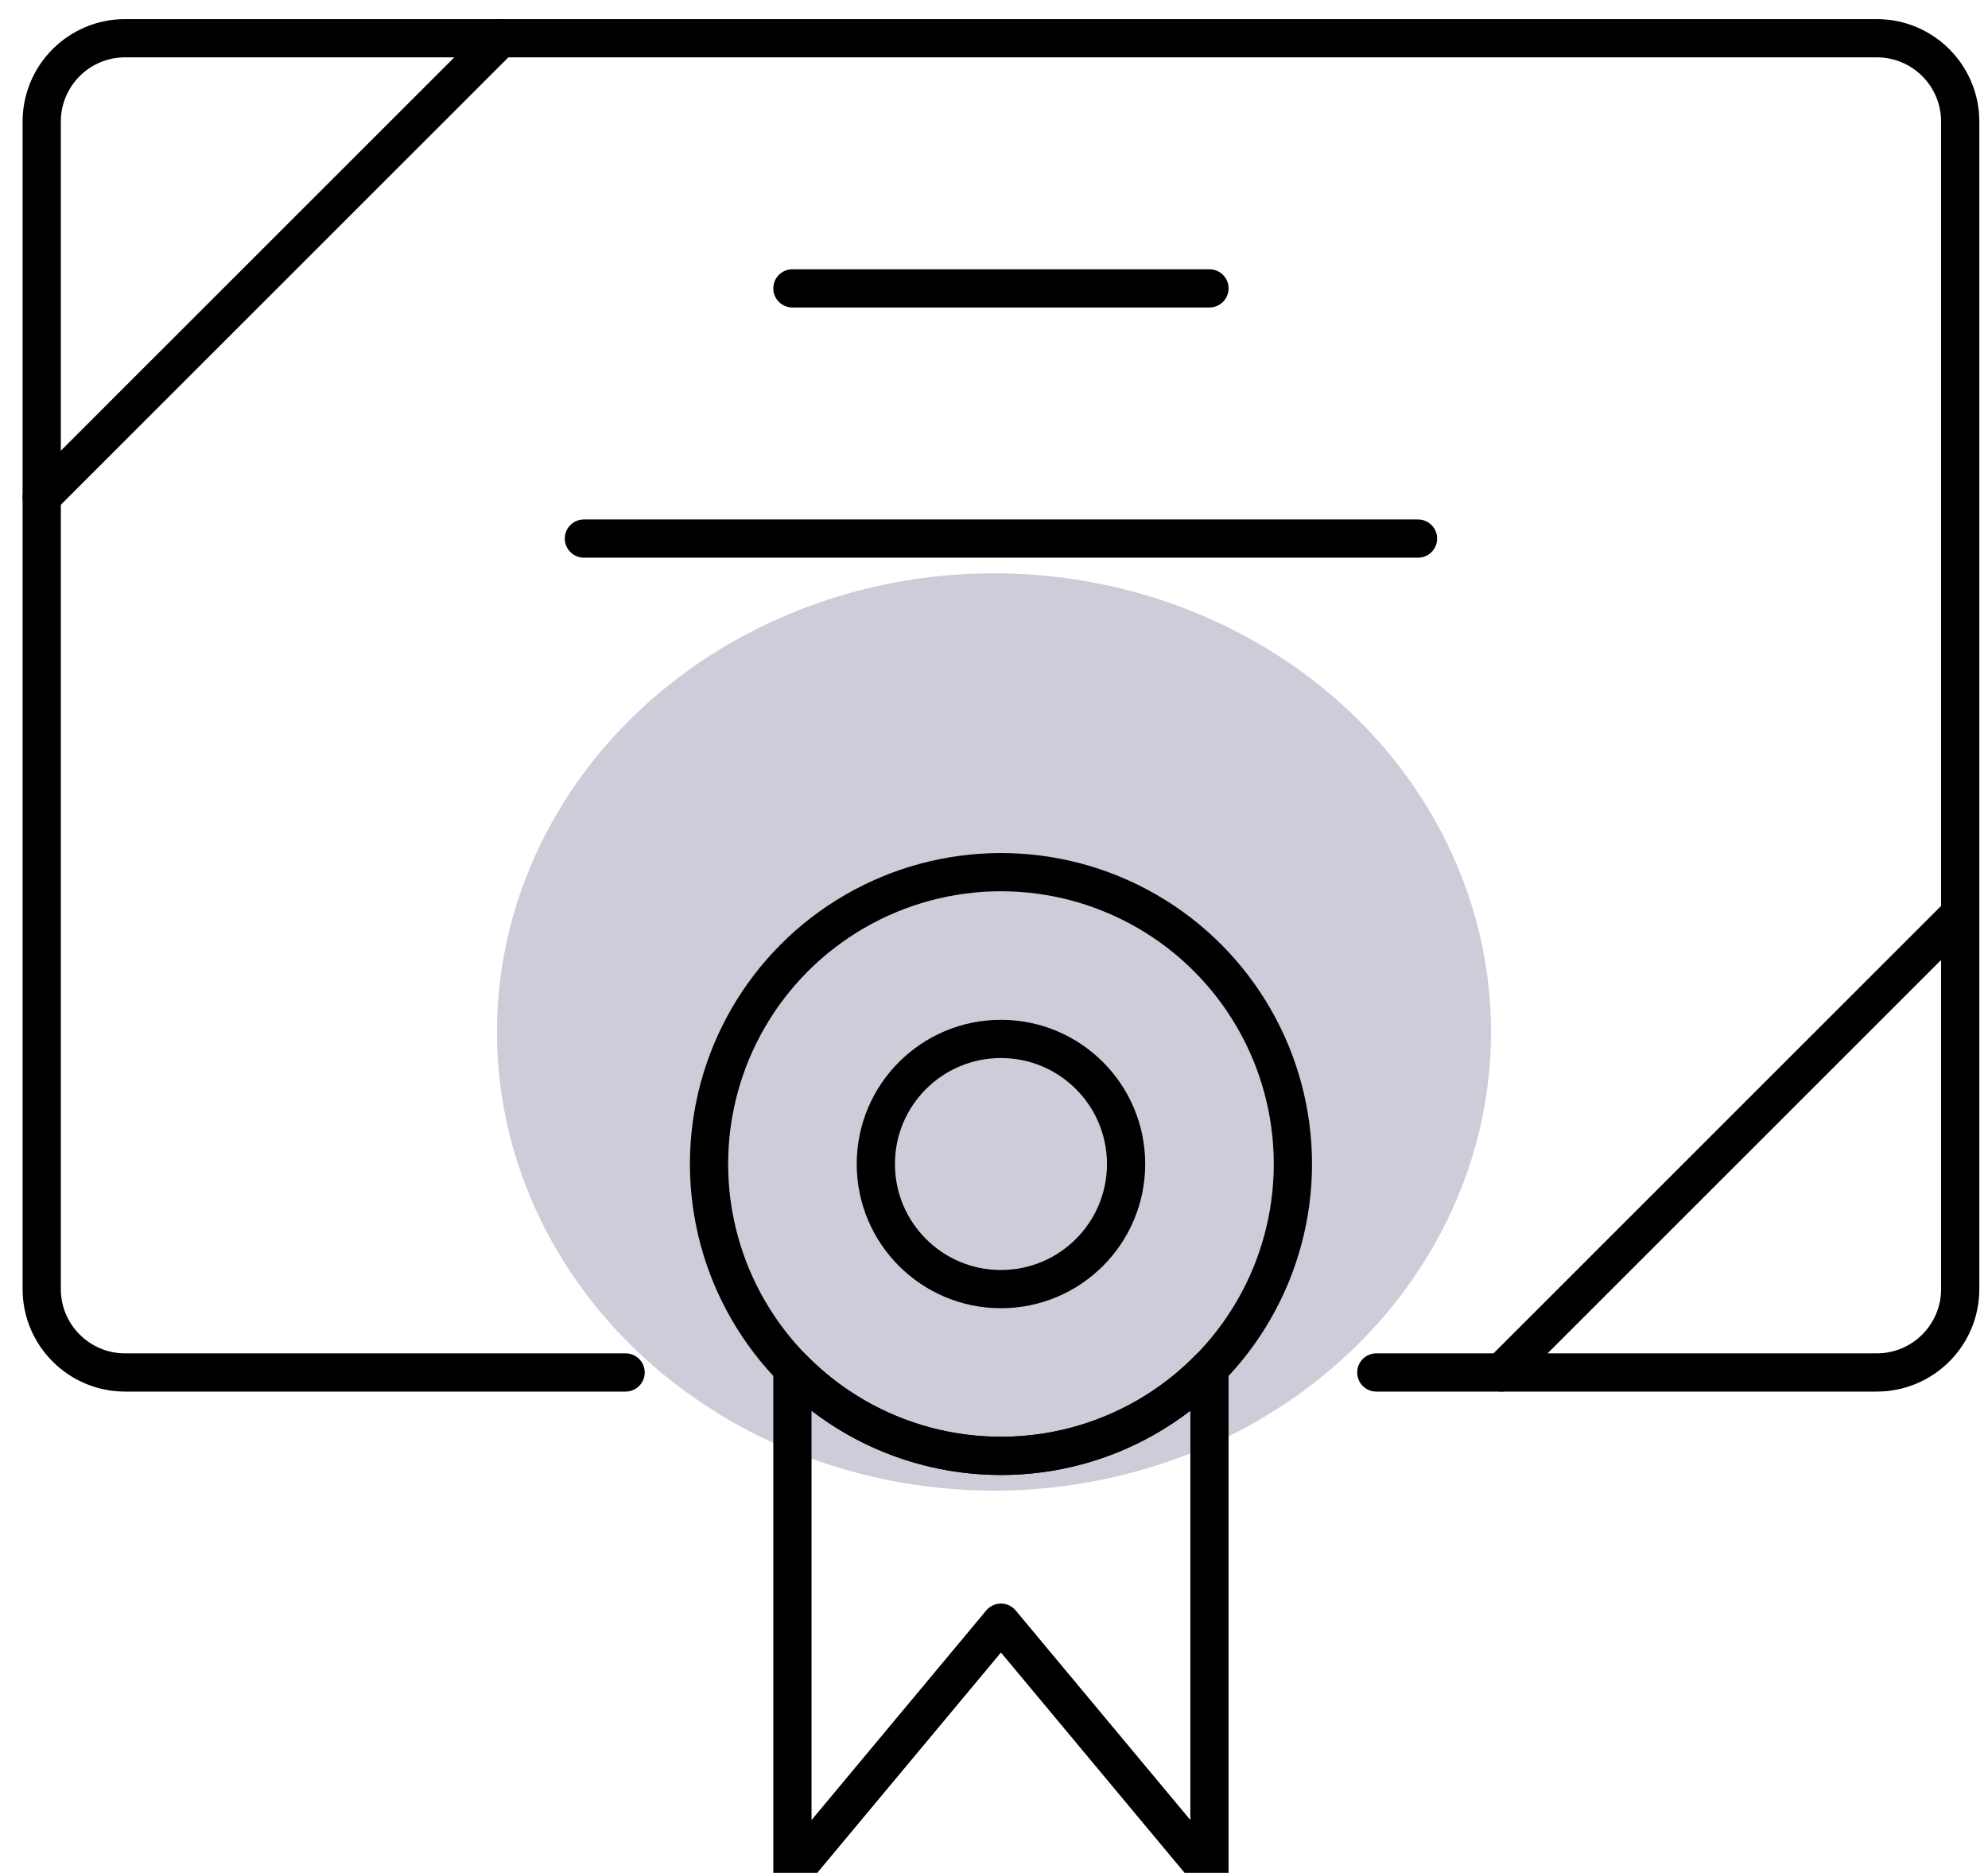 <?xml version="1.0" encoding="UTF-8"?>
<svg width="52px" height="49px" viewBox="0 0 52 49" version="1.1" xmlns="http://www.w3.org/2000/svg" xmlns:xlink="http://www.w3.org/1999/xlink">
    <!-- Generator: Sketch 60.1 (88133) - https://sketch.com -->
    <title>Group 154</title>
    <desc>Created with Sketch.</desc>
    <g id="Page-1" stroke="none" stroke-width="1" fill="none" fill-rule="evenodd">
        <g id="Group-154" transform="translate(0, 1)">
            <g id="Estate-&amp;-legacy-Copy" transform="translate(13, 14)" fill="#3E3765" fill-opacity="0.25">
                <ellipse id="Oval-Copy-6" cx="13" cy="12" rx="13" ry="12"></ellipse>
            </g>
            <g id="certified-diploma-2" transform="translate(-0, 0)" stroke="#000000" stroke-linecap="round" stroke-linejoin="round">
                <path d="M16.364,34.909 L3.273,34.909 C2.068,34.909 1.091,33.932 1.091,32.727 L1.091,2.182 C1.091,0.977 2.068,0 3.273,0 L49.091,0 C50.296,0 51.273,0.977 51.273,2.182 L51.273,32.727 C51.273,33.932 50.296,34.909 49.091,34.909 L36,34.909" id="Path"></path>
                <line x1="1.091" y1="12" x2="13.091" y2="0" id="Path"></line>
                <line x1="39.273" y1="34.909" x2="51.273" y2="22.909" id="Path"></line>
                <path d="M26.182,37.091 C24.129,37.094 22.162,36.267 20.727,34.798 L20.727,48 L26.182,41.455 L31.636,48 L31.636,34.798 C30.202,36.267 28.235,37.094 26.182,37.091 L26.182,37.091 Z" id="Path"></path>
                <circle id="Oval" cx="26.182" cy="29.455" r="7.636"></circle>
                <circle id="Oval" cx="26.182" cy="29.455" r="3.273"></circle>
                <line x1="20.727" y1="6.545" x2="31.636" y2="6.545" id="Path"></line>
                <line x1="15.273" y1="13.091" x2="37.091" y2="13.091" id="Path"></line>
            </g>
        </g>
    </g>
</svg>